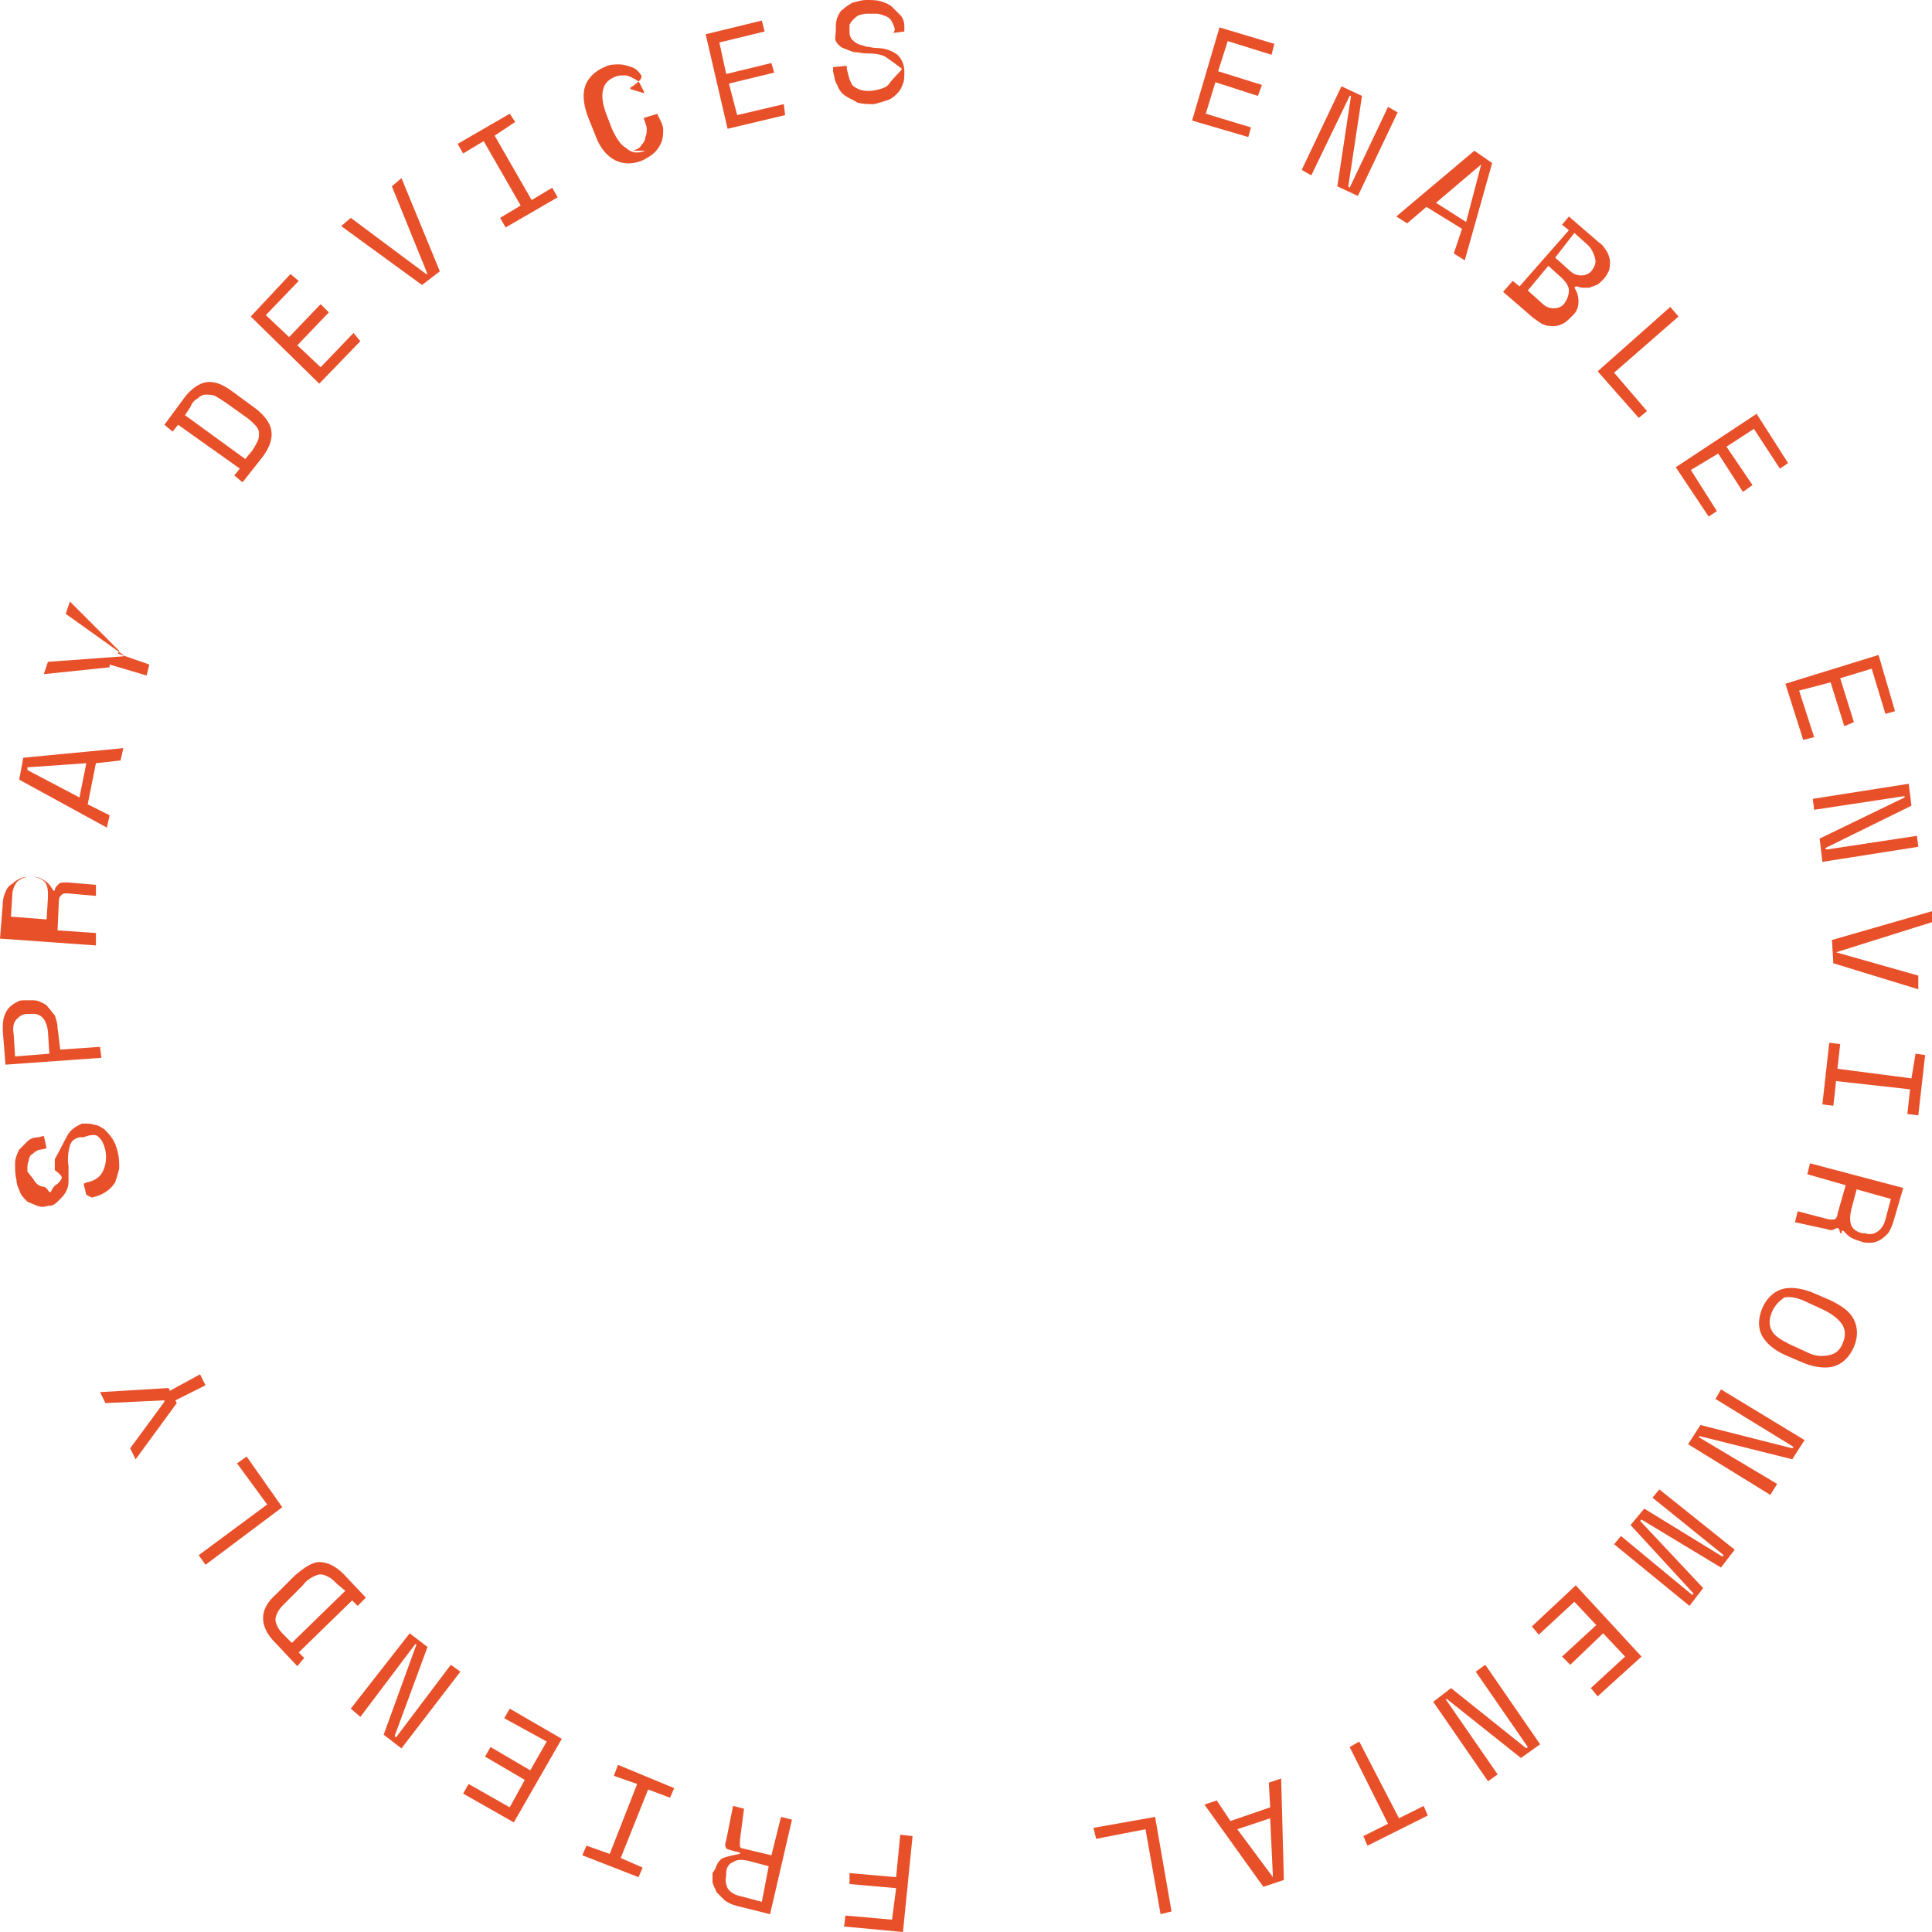 <?xml version="1.0" encoding="utf-8"?>
<!-- Generator: Adobe Illustrator 23.0.6, SVG Export Plug-In . SVG Version: 6.00 Build 0)  -->
<svg version="1.1" id="Laag_1" xmlns="http://www.w3.org/2000/svg" xmlns:xlink="http://www.w3.org/1999/xlink" x="0px" y="0px"
	 width="141px" height="141px" viewBox="0 0 141 141" style="enable-background:new 0 0 141 141;" xml:space="preserve">
<style type="text/css">
	.st0{clip-path:url(#SVGID_2_);}
	.st1{clip-path:url(#SVGID_4_);fill:#E8502A;}
	.st2{clip-path:url(#SVGID_6_);}
	.st3{clip-path:url(#SVGID_8_);fill:#E8502A;}
	.st4{clip-path:url(#SVGID_10_);}
	.st5{clip-path:url(#SVGID_12_);fill:#E8502A;}
	.st6{clip-path:url(#SVGID_14_);}
	.st7{clip-path:url(#SVGID_16_);fill:#E8502A;}
	.st8{clip-path:url(#SVGID_18_);}
	.st9{clip-path:url(#SVGID_20_);fill:#E8502A;}
	.st10{clip-path:url(#SVGID_22_);}
	.st11{clip-path:url(#SVGID_24_);fill:#E8502A;}
	.st12{clip-path:url(#SVGID_26_);}
	.st13{clip-path:url(#SVGID_28_);fill:#E8502A;}
	.st14{clip-path:url(#SVGID_30_);}
	.st15{clip-path:url(#SVGID_32_);fill:#E8502A;}
	.st16{clip-path:url(#SVGID_34_);}
	.st17{clip-path:url(#SVGID_36_);fill:#E8502A;}
	.st18{clip-path:url(#SVGID_38_);}
	.st19{clip-path:url(#SVGID_40_);fill:#E8502A;}
	.st20{clip-path:url(#SVGID_42_);}
	.st21{clip-path:url(#SVGID_44_);fill:#E8502A;}
	.st22{clip-path:url(#SVGID_46_);}
	.st23{clip-path:url(#SVGID_48_);fill:#E8502A;}
	.st24{clip-path:url(#SVGID_50_);}
	.st25{clip-path:url(#SVGID_52_);fill:#E8502A;}
	.st26{clip-path:url(#SVGID_54_);}
	.st27{clip-path:url(#SVGID_56_);fill:#E8502A;}
	.st28{clip-path:url(#SVGID_58_);}
	.st29{clip-path:url(#SVGID_60_);fill:#E8502A;}
	.st30{clip-path:url(#SVGID_62_);}
	.st31{clip-path:url(#SVGID_64_);fill:#E8502A;}
	.st32{clip-path:url(#SVGID_66_);}
	.st33{clip-path:url(#SVGID_68_);fill:#E8502A;}
	.st34{clip-path:url(#SVGID_70_);}
	.st35{clip-path:url(#SVGID_72_);fill:#E8502A;}
	.st36{clip-path:url(#SVGID_74_);}
	.st37{clip-path:url(#SVGID_76_);fill:#E8502A;}
	.st38{clip-path:url(#SVGID_78_);}
	.st39{clip-path:url(#SVGID_80_);fill:#E8502A;}
	.st40{clip-path:url(#SVGID_82_);}
	.st41{clip-path:url(#SVGID_84_);fill:#E8502A;}
	.st42{clip-path:url(#SVGID_86_);}
	.st43{clip-path:url(#SVGID_88_);fill:#E8502A;}
	.st44{clip-path:url(#SVGID_90_);}
	.st45{clip-path:url(#SVGID_92_);fill:#E8502A;}
	.st46{clip-path:url(#SVGID_94_);}
	.st47{clip-path:url(#SVGID_96_);fill:#E8502A;}
	.st48{clip-path:url(#SVGID_98_);}
	.st49{clip-path:url(#SVGID_100_);fill:#E8502A;}
	.st50{clip-path:url(#SVGID_102_);}
	.st51{clip-path:url(#SVGID_104_);fill:#E8502A;}
	.st52{clip-path:url(#SVGID_106_);}
	.st53{clip-path:url(#SVGID_108_);fill:#E8502A;}
	.st54{clip-path:url(#SVGID_110_);}
	.st55{clip-path:url(#SVGID_112_);fill:#E8502A;}
	.st56{clip-path:url(#SVGID_114_);}
	.st57{clip-path:url(#SVGID_116_);fill:#E8502A;}
	.st58{clip-path:url(#SVGID_118_);}
	.st59{clip-path:url(#SVGID_120_);enable-background:new    ;}
	.st60{clip-path:url(#SVGID_122_);}
	.st61{clip-path:url(#SVGID_124_);}
	.st62{clip-path:url(#SVGID_126_);fill:#E8502A;}
	.st63{clip-path:url(#SVGID_128_);}
	.st64{clip-path:url(#SVGID_130_);fill:#E8502A;}
	.st65{clip-path:url(#SVGID_132_);}
	.st66{clip-path:url(#SVGID_134_);fill:#E8502A;}
	.st67{clip-path:url(#SVGID_136_);}
	.st68{clip-path:url(#SVGID_138_);fill:#E8502A;}
	.st69{clip-path:url(#SVGID_140_);}
	.st70{clip-path:url(#SVGID_142_);fill:#E8502A;}
	.st71{clip-path:url(#SVGID_144_);}
	.st72{clip-path:url(#SVGID_146_);fill:#E8502A;}
	.st73{clip-path:url(#SVGID_148_);}
	.st74{clip-path:url(#SVGID_150_);fill:#E8502A;}
	.st75{clip-path:url(#SVGID_152_);}
	.st76{clip-path:url(#SVGID_154_);fill:#E8502A;}
	.st77{clip-path:url(#SVGID_156_);}
	.st78{clip-path:url(#SVGID_158_);fill:#E8502A;}
	.st79{clip-path:url(#SVGID_160_);}
	.st80{clip-path:url(#SVGID_162_);fill:#E8502A;}
</style>
<g>
	<g>
		<defs>
			<polygon id="SVGID_1_" points="89,2 93,3.2 92.8,4 89.6,3 88.9,5.2 92.1,6.2 91.8,7 88.7,6 88,8.3 91.3,9.3 91.1,10 87,8.8 			
				"/>
		</defs>
		<clipPath id="SVGID_2_">
			<use xlink:href="#SVGID_1_"  style="overflow:visible;"/>
		</clipPath>
		<g class="st0">
			<g>
				<defs>
					<rect id="SVGID_3_" x="-550" y="-1949" width="1440" height="5101"/>
				</defs>
				<clipPath id="SVGID_4_">
					<use xlink:href="#SVGID_3_"  style="overflow:visible;"/>
				</clipPath>
				<rect x="82" y="-3" class="st1" width="16" height="18"/>
			</g>
		</g>
	</g>
</g>
<g>
	<g>
		<defs>
			<polygon id="SVGID_5_" points="98.4,13.6 98.5,13.7 101.3,7.8 102,8.2 99.1,14.3 97.6,13.6 98.6,7 98.5,7 95.7,12.8 95,12.4 
				97.9,6.3 99.4,7 			"/>
		</defs>
		<clipPath id="SVGID_6_">
			<use xlink:href="#SVGID_5_"  style="overflow:visible;"/>
		</clipPath>
		<g class="st2">
			<g>
				<defs>
					<rect id="SVGID_7_" x="-550" y="-1949" width="1440" height="5101"/>
				</defs>
				<clipPath id="SVGID_8_">
					<use xlink:href="#SVGID_7_"  style="overflow:visible;"/>
				</clipPath>
				<rect x="90" y="1" class="st3" width="17" height="18"/>
			</g>
		</g>
	</g>
</g>
<g>
	<g>
		<defs>
			<path id="SVGID_9_" d="M106.7,16.7l-2.6-1.6l-1.4,1.2l-0.8-0.5l5.7-4.8l1.3,0.9l-2,7.1l-0.8-0.5L106.7,16.7z M108.1,12l-3.3,2.8
				l2.2,1.4L108.1,12L108.1,12z"/>
		</defs>
		<clipPath id="SVGID_10_">
			<use xlink:href="#SVGID_9_"  style="overflow:visible;"/>
		</clipPath>
		<g class="st4">
			<g>
				<defs>
					<rect id="SVGID_11_" x="-550" y="-1949" width="1440" height="5101"/>
				</defs>
				<clipPath id="SVGID_12_">
					<use xlink:href="#SVGID_11_"  style="overflow:visible;"/>
				</clipPath>
				<rect x="97" y="6" class="st5" width="17" height="18"/>
			</g>
		</g>
	</g>
</g>
<g>
	<g>
		<defs>
			<path id="SVGID_13_" d="M110.4,20.5l0.5,0.4l3.6-4.1l-0.5-0.4l0.5-0.6l2.2,1.9c0.3,0.2,0.4,0.4,0.6,0.7c0.1,0.2,0.2,0.5,0.2,0.7
				s0,0.5-0.1,0.7s-0.2,0.4-0.4,0.6l-0.1,0.1c-0.1,0.1-0.3,0.3-0.4,0.3c-0.2,0.1-0.3,0.1-0.5,0.2c-0.2,0-0.3,0-0.5,0
				s-0.3-0.1-0.5-0.1l-0.1,0.1c0.2,0.3,0.3,0.6,0.3,1s-0.1,0.7-0.4,1l-0.1,0.1c-0.2,0.2-0.4,0.4-0.6,0.5s-0.4,0.2-0.7,0.2
				c-0.2,0-0.5,0-0.7-0.1c-0.3-0.1-0.5-0.3-0.8-0.5l-2.2-1.9L110.4,20.5z M111.5,21.2l1,0.9c0.3,0.3,0.6,0.4,0.9,0.4
				s0.6-0.1,0.8-0.4l0,0c0.2-0.3,0.3-0.6,0.3-0.9s-0.2-0.6-0.5-0.9l-1-0.9L111.5,21.2z M113.5,18.8l1,0.9c0.3,0.3,0.6,0.4,0.9,0.4
				s0.6-0.1,0.8-0.4l0,0c0.2-0.3,0.3-0.5,0.2-0.9c-0.1-0.3-0.2-0.6-0.5-0.9l-1-0.9L113.5,18.8z"/>
		</defs>
		<clipPath id="SVGID_14_">
			<use xlink:href="#SVGID_13_"  style="overflow:visible;"/>
		</clipPath>
		<g class="st6">
			<g>
				<defs>
					<rect id="SVGID_15_" x="-550" y="-1949" width="1440" height="5101"/>
				</defs>
				<clipPath id="SVGID_16_">
					<use xlink:href="#SVGID_15_"  style="overflow:visible;"/>
				</clipPath>
				<rect x="105" y="10" class="st7" width="18" height="18"/>
			</g>
		</g>
	</g>
</g>
<g>
	<g>
		<defs>
			<polygon id="SVGID_17_" points="121.9,22.4 122.5,23.1 117.8,27.2 120.2,30 119.6,30.5 116.6,27.1 			"/>
		</defs>
		<clipPath id="SVGID_18_">
			<use xlink:href="#SVGID_17_"  style="overflow:visible;"/>
		</clipPath>
		<g class="st8">
			<g>
				<defs>
					<rect id="SVGID_19_" x="-550" y="-1949" width="1440" height="5101"/>
				</defs>
				<clipPath id="SVGID_20_">
					<use xlink:href="#SVGID_19_"  style="overflow:visible;"/>
				</clipPath>
				<rect x="112" y="17" class="st9" width="16" height="18"/>
			</g>
		</g>
	</g>
</g>
<g>
	<g>
		<defs>
			<polygon id="SVGID_21_" points="128.2,30.2 130.5,33.8 129.9,34.2 128,31.3 126,32.6 127.9,35.4 127.2,35.9 125.4,33.1 
				123.4,34.3 125.3,37.3 124.7,37.7 122.3,34.1 			"/>
		</defs>
		<clipPath id="SVGID_22_">
			<use xlink:href="#SVGID_21_"  style="overflow:visible;"/>
		</clipPath>
		<g class="st10">
			<g>
				<defs>
					<rect id="SVGID_23_" x="-550" y="-1949" width="1440" height="5101"/>
				</defs>
				<clipPath id="SVGID_24_">
					<use xlink:href="#SVGID_23_"  style="overflow:visible;"/>
				</clipPath>
				<rect x="117" y="25" class="st11" width="18" height="18"/>
			</g>
		</g>
	</g>
</g>
<g>
	<g>
		<defs>
			<polygon id="SVGID_25_" points="137.1,47.8 138.3,51.9 137.6,52.1 136.6,48.8 134.3,49.5 135.3,52.7 134.6,53 133.6,49.8 
				131.3,50.4 132.4,53.8 131.6,54 130.3,49.9 			"/>
		</defs>
		<clipPath id="SVGID_26_">
			<use xlink:href="#SVGID_25_"  style="overflow:visible;"/>
		</clipPath>
		<g class="st12">
			<g>
				<defs>
					<rect id="SVGID_27_" x="-550" y="-1949" width="1440" height="5101"/>
				</defs>
				<clipPath id="SVGID_28_">
					<use xlink:href="#SVGID_27_"  style="overflow:visible;"/>
				</clipPath>
				<rect x="125" y="43" class="st13" width="18" height="16"/>
			</g>
		</g>
	</g>
</g>
<g>
	<g>
		<defs>
			<polygon id="SVGID_29_" points="133.2,61.9 133.3,62 139.9,61 140,61.8 133,62.9 132.8,61.2 139,58.2 139,58.1 132.4,59.1 
				132.3,58.3 139.3,57.2 139.5,58.8 			"/>
		</defs>
		<clipPath id="SVGID_30_">
			<use xlink:href="#SVGID_29_"  style="overflow:visible;"/>
		</clipPath>
		<g class="st14">
			<g>
				<defs>
					<rect id="SVGID_31_" x="-550" y="-1949" width="1440" height="5101"/>
				</defs>
				<clipPath id="SVGID_32_">
					<use xlink:href="#SVGID_31_"  style="overflow:visible;"/>
				</clipPath>
				<rect x="127" y="52" class="st15" width="18" height="16"/>
			</g>
		</g>
	</g>
</g>
<g>
	<g>
		<defs>
			<polygon id="SVGID_33_" points="141,66.5 141,67.3 134,69.5 134,69.5 140,71.2 140,72.2 133.8,70.3 133.7,68.6 			"/>
		</defs>
		<clipPath id="SVGID_34_">
			<use xlink:href="#SVGID_33_"  style="overflow:visible;"/>
		</clipPath>
		<g class="st16">
			<g>
				<defs>
					<rect id="SVGID_35_" x="-550" y="-1949" width="1440" height="5101"/>
				</defs>
				<clipPath id="SVGID_36_">
					<use xlink:href="#SVGID_35_"  style="overflow:visible;"/>
				</clipPath>
				<rect x="129" y="61" class="st17" width="17" height="16"/>
			</g>
		</g>
	</g>
</g>
<g>
	<g>
		<defs>
			<polygon id="SVGID_37_" points="140.5,77 140,81.4 139.2,81.3 139.4,79.5 134,78.9 133.8,80.7 133,80.6 133.5,76.1 134.3,76.2 
				134.1,78 139.5,78.7 139.8,76.9 			"/>
		</defs>
		<clipPath id="SVGID_38_">
			<use xlink:href="#SVGID_37_"  style="overflow:visible;"/>
		</clipPath>
		<g class="st18">
			<g>
				<defs>
					<rect id="SVGID_39_" x="-550" y="-1949" width="1440" height="5101"/>
				</defs>
				<clipPath id="SVGID_40_">
					<use xlink:href="#SVGID_39_"  style="overflow:visible;"/>
				</clipPath>
				<rect x="128" y="71" class="st19" width="18" height="15"/>
			</g>
		</g>
	</g>
</g>
<g>
	<g>
		<defs>
			<path id="SVGID_41_" d="M131,89.2l0.2-0.8l2.3,0.6c0.2,0,0.3,0,0.4,0c0.1-0.1,0.2-0.2,0.2-0.4l0.6-2.1l-2.8-0.8l0.2-0.8l6.8,1.8
				l-0.7,2.4c-0.1,0.3-0.2,0.6-0.4,0.9c-0.2,0.2-0.4,0.4-0.6,0.5c-0.2,0.1-0.4,0.2-0.7,0.2c-0.2,0-0.5,0-0.7-0.1l-0.3-0.1
				c-0.3-0.1-0.5-0.2-0.7-0.4c-0.2-0.2-0.4-0.5-0.4-0.1h-0.1c-0.1-0.5-0.2-0.4-0.4-0.3s-0.3,0.1-0.6,0L131,89.2z M135.5,86.8
				l-0.4,1.5c-0.1,0.5-0.1,0.8,0,1.1c0.1,0.3,0.4,0.5,0.8,0.6h0.2c0.3,0.1,0.6,0.1,0.9-0.1c0.3-0.2,0.5-0.5,0.6-0.9l0.4-1.5
				L135.5,86.8z"/>
		</defs>
		<clipPath id="SVGID_42_">
			<use xlink:href="#SVGID_41_"  style="overflow:visible;"/>
		</clipPath>
		<g class="st20">
			<g>
				<defs>
					<rect id="SVGID_43_" x="-550" y="-1949" width="1440" height="5101"/>
				</defs>
				<clipPath id="SVGID_44_">
					<use xlink:href="#SVGID_43_"  style="overflow:visible;"/>
				</clipPath>
				<rect x="126" y="80" class="st21" width="18" height="16"/>
			</g>
		</g>
	</g>
</g>
<g>
	<g>
		<defs>
			<path id="SVGID_45_" d="M133.6,94.9c0.8,0.4,1.4,0.8,1.7,1.4s0.3,1.3,0,2s-0.8,1.2-1.4,1.4c-0.6,0.2-1.4,0.1-2.2-0.2l-1.4-0.6
				c-0.9-0.4-1.4-0.9-1.7-1.4c-0.3-0.6-0.3-1.2,0-2c0.3-0.7,0.8-1.2,1.4-1.4c0.6-0.2,1.4-0.1,2.2,0.2L133.6,94.9z M129.3,95.8
				c-0.2,0.5-0.2,0.9,0,1.3s0.7,0.7,1.3,1l1.3,0.6c0.6,0.3,1.1,0.3,1.6,0.2c0.5-0.1,0.8-0.4,1-0.9s0.2-1-0.1-1.4s-0.7-0.7-1.3-1
				l-1.3-0.6c-0.6-0.3-1.2-0.4-1.6-0.3C129.8,95,129.5,95.3,129.3,95.8z"/>
		</defs>
		<clipPath id="SVGID_46_">
			<use xlink:href="#SVGID_45_"  style="overflow:visible;"/>
		</clipPath>
		<g class="st22">
			<g>
				<defs>
					<rect id="SVGID_47_" x="-550" y="-1949" width="1440" height="5101"/>
				</defs>
				<clipPath id="SVGID_48_">
					<use xlink:href="#SVGID_47_"  style="overflow:visible;"/>
				</clipPath>
				<rect x="123" y="89" class="st23" width="17" height="16"/>
			</g>
		</g>
	</g>
</g>
<g>
	<g>
		<defs>
			<polygon id="SVGID_49_" points="124,104.8 124,104.9 129.7,108.3 129.2,109.1 123.2,105.4 124.1,104 130.8,105.7 130.9,105.6 
				125.2,102.1 125.6,101.4 131.7,105.1 130.8,106.5 			"/>
		</defs>
		<clipPath id="SVGID_50_">
			<use xlink:href="#SVGID_49_"  style="overflow:visible;"/>
		</clipPath>
		<g class="st24">
			<g>
				<defs>
					<rect id="SVGID_51_" x="-550" y="-1949" width="1440" height="5101"/>
				</defs>
				<clipPath id="SVGID_52_">
					<use xlink:href="#SVGID_51_"  style="overflow:visible;"/>
				</clipPath>
				<rect x="119" y="96" class="st25" width="18" height="18"/>
			</g>
		</g>
	</g>
</g>
<g>
	<g>
		<defs>
			<polygon id="SVGID_53_" points="126.6,113.1 125.6,114.4 119.8,110.9 119.7,111 124.3,115.9 123.3,117.2 117.8,112.7 
				118.3,112.1 123.5,116.4 123.6,116.3 119,111.3 120,110.1 125.7,113.6 125.8,113.5 120.6,109.3 121.1,108.7 			"/>
		</defs>
		<clipPath id="SVGID_54_">
			<use xlink:href="#SVGID_53_"  style="overflow:visible;"/>
		</clipPath>
		<g class="st26">
			<g>
				<defs>
					<rect id="SVGID_55_" x="-550" y="-1949" width="1440" height="5101"/>
				</defs>
				<clipPath id="SVGID_56_">
					<use xlink:href="#SVGID_55_"  style="overflow:visible;"/>
				</clipPath>
				<rect x="113" y="103" class="st27" width="19" height="19"/>
			</g>
		</g>
	</g>
</g>
<g>
	<g>
		<defs>
			<polygon id="SVGID_57_" points="119.8,120.9 116.6,123.8 116.1,123.2 118.6,120.9 117,119.2 114.6,121.5 114,120.9 116.5,118.6 
				114.9,116.9 112.3,119.3 111.8,118.7 115,115.7 			"/>
		</defs>
		<clipPath id="SVGID_58_">
			<use xlink:href="#SVGID_57_"  style="overflow:visible;"/>
		</clipPath>
		<g class="st28">
			<g>
				<defs>
					<rect id="SVGID_59_" x="-550" y="-1949" width="1440" height="5101"/>
				</defs>
				<clipPath id="SVGID_60_">
					<use xlink:href="#SVGID_59_"  style="overflow:visible;"/>
				</clipPath>
				<rect x="107" y="111" class="st29" width="18" height="18"/>
			</g>
		</g>
	</g>
</g>
<g>
	<g>
		<defs>
			<polygon id="SVGID_61_" points="105.6,124 105.5,124 109.3,129.5 108.6,130 104.6,124.2 105.9,123.2 111.4,127.6 111.5,127.5 
				107.7,122 108.4,121.5 112.4,127.3 111,128.3 			"/>
		</defs>
		<clipPath id="SVGID_62_">
			<use xlink:href="#SVGID_61_"  style="overflow:visible;"/>
		</clipPath>
		<g class="st30">
			<g>
				<defs>
					<rect id="SVGID_63_" x="-550" y="-1949" width="1440" height="5101"/>
				</defs>
				<clipPath id="SVGID_64_">
					<use xlink:href="#SVGID_63_"  style="overflow:visible;"/>
				</clipPath>
				<rect x="100" y="116" class="st31" width="18" height="19"/>
			</g>
		</g>
	</g>
</g>
<g>
	<g>
		<defs>
			<polygon id="SVGID_65_" points="104.2,132.5 99.8,134.7 99.5,134 101.3,133.1 98.5,127.5 99.2,127.1 102.1,132.7 103.9,131.8 			
				"/>
		</defs>
		<clipPath id="SVGID_66_">
			<use xlink:href="#SVGID_65_"  style="overflow:visible;"/>
		</clipPath>
		<g class="st32">
			<g>
				<defs>
					<rect id="SVGID_67_" x="-550" y="-1949" width="1440" height="5101"/>
				</defs>
				<clipPath id="SVGID_68_">
					<use xlink:href="#SVGID_67_"  style="overflow:visible;"/>
				</clipPath>
				<rect x="93" y="122" class="st33" width="16" height="18"/>
			</g>
		</g>
	</g>
</g>
<g>
	<g>
		<defs>
			<path id="SVGID_69_" d="M89.8,132.9l2.9-1l-0.1-1.8l0.9-0.3l0.2,7.4l-1.5,0.5l-4.3-6l0.9-0.3L89.8,132.9z M92.9,137l-0.2-4.3
				l-2.4,0.8L92.9,137L92.9,137z"/>
		</defs>
		<clipPath id="SVGID_70_">
			<use xlink:href="#SVGID_69_"  style="overflow:visible;"/>
		</clipPath>
		<g class="st34">
			<g>
				<defs>
					<rect id="SVGID_71_" x="-550" y="-1949" width="1440" height="5101"/>
				</defs>
				<clipPath id="SVGID_72_">
					<use xlink:href="#SVGID_71_"  style="overflow:visible;"/>
				</clipPath>
				<rect x="83" y="125" class="st35" width="16" height="18"/>
			</g>
		</g>
	</g>
</g>
<g>
	<g>
		<defs>
			<polygon id="SVGID_73_" points="85.5,139.5 84.7,139.7 83.6,133.5 80,134.2 79.8,133.4 84.3,132.6 			"/>
		</defs>
		<clipPath id="SVGID_74_">
			<use xlink:href="#SVGID_73_"  style="overflow:visible;"/>
		</clipPath>
		<g class="st36">
			<g>
				<defs>
					<rect id="SVGID_75_" x="-550" y="-1949" width="1440" height="5101"/>
				</defs>
				<clipPath id="SVGID_76_">
					<use xlink:href="#SVGID_75_"  style="overflow:visible;"/>
				</clipPath>
				<rect x="75" y="128" class="st37" width="16" height="17"/>
			</g>
		</g>
	</g>
</g>
<g>
	<g>
		<defs>
			<polygon id="SVGID_77_" points="65.9,141 61.6,140.6 61.7,139.8 65.1,140.1 65.4,137.8 62,137.5 62,136.7 65.4,137 65.7,133.9 
				66.6,134 			"/>
		</defs>
		<clipPath id="SVGID_78_">
			<use xlink:href="#SVGID_77_"  style="overflow:visible;"/>
		</clipPath>
		<g class="st38">
			<g>
				<defs>
					<rect id="SVGID_79_" x="-550" y="-1949" width="1440" height="5101"/>
				</defs>
				<clipPath id="SVGID_80_">
					<use xlink:href="#SVGID_79_"  style="overflow:visible;"/>
				</clipPath>
				<rect x="57" y="129" class="st39" width="15" height="17"/>
			</g>
		</g>
	</g>
</g>
<g>
	<g>
		<defs>
			<path id="SVGID_81_" d="M53.5,131.8l0.8,0.2l-0.3,2.3v0.4c0,0,0,0.2,0.2,0.2l2.1,0.5l0.7-2.8l0.8,0.2l-1.6,6.9l-2.4-0.6
				c-0.4-0.1-0.6-0.2-0.9-0.4c-0.2-0.2-0.4-0.4-0.6-0.6c-0.1-0.2-0.3-0.7-0.3-0.7v-0.7l0.2-0.3c0.1-0.3,0.2-0.5,0.4-0.7
				s1.4-0.4,1.4-0.4v-0.1c0,0-0.9-0.2-1-0.3c-0.1-0.2-0.1-0.3,0-0.6L53.5,131.8z M56.1,136.2l-1.5-0.4c-0.5-0.1-0.8-0.1-1.1,0.1
				c-0.3,0.1-0.5,0.4-0.5,0.8v0.2c-0.1,0.3,0,0.7,0.1,0.9c0.2,0.3,0.5,0.5,1,0.6l1.5,0.4L56.1,136.2z"/>
		</defs>
		<clipPath id="SVGID_82_">
			<use xlink:href="#SVGID_81_"  style="overflow:visible;"/>
		</clipPath>
		<g class="st40">
			<g>
				<defs>
					<rect id="SVGID_83_" x="-550" y="-1949" width="1440" height="5101"/>
				</defs>
				<clipPath id="SVGID_84_">
					<use xlink:href="#SVGID_83_"  style="overflow:visible;"/>
				</clipPath>
				<rect x="47" y="127" class="st41" width="16" height="18"/>
			</g>
		</g>
	</g>
</g>
<g>
	<g>
		<defs>
			<polygon id="SVGID_85_" points="46.6,137 42.5,135.4 42.8,134.7 44.5,135.3 46.5,130.2 44.8,129.6 45.1,128.8 49.2,130.5 
				48.9,131.2 47.3,130.6 45.3,135.6 46.9,136.3 			"/>
		</defs>
		<clipPath id="SVGID_86_">
			<use xlink:href="#SVGID_85_"  style="overflow:visible;"/>
		</clipPath>
		<g class="st42">
			<g>
				<defs>
					<rect id="SVGID_87_" x="-550" y="-1949" width="1440" height="5101"/>
				</defs>
				<clipPath id="SVGID_88_">
					<use xlink:href="#SVGID_87_"  style="overflow:visible;"/>
				</clipPath>
				<rect x="37" y="124" class="st43" width="17" height="18"/>
			</g>
		</g>
	</g>
</g>
<g>
	<g>
		<defs>
			<polygon id="SVGID_89_" points="37.5,133 33.8,130.9 34.2,130.2 37.2,131.9 38.3,129.9 35.4,128.2 35.8,127.5 38.7,129.2 
				39.9,127.1 36.8,125.4 37.2,124.7 41,126.9 			"/>
		</defs>
		<clipPath id="SVGID_90_">
			<use xlink:href="#SVGID_89_"  style="overflow:visible;"/>
		</clipPath>
		<g class="st44">
			<g>
				<defs>
					<rect id="SVGID_91_" x="-550" y="-1949" width="1440" height="5101"/>
				</defs>
				<clipPath id="SVGID_92_">
					<use xlink:href="#SVGID_91_"  style="overflow:visible;"/>
				</clipPath>
				<rect x="29" y="120" class="st45" width="17" height="18"/>
			</g>
		</g>
	</g>
</g>
<g>
	<g>
		<defs>
			<polygon id="SVGID_93_" points="30.4,120 30.3,120 26.3,125.3 25.6,124.7 29.9,119.2 31.2,120.2 28.8,126.7 28.9,126.8 
				32.9,121.5 33.6,122 29.3,127.6 28,126.6 			"/>
		</defs>
		<clipPath id="SVGID_94_">
			<use xlink:href="#SVGID_93_"  style="overflow:visible;"/>
		</clipPath>
		<g class="st46">
			<g>
				<defs>
					<rect id="SVGID_95_" x="-550" y="-1949" width="1440" height="5101"/>
				</defs>
				<clipPath id="SVGID_96_">
					<use xlink:href="#SVGID_95_"  style="overflow:visible;"/>
				</clipPath>
				<rect x="21" y="114" class="st47" width="18" height="19"/>
			</g>
		</g>
	</g>
</g>
<g>
	<g>
		<defs>
			<path id="SVGID_97_" d="M21.7,121.6l-1.6-1.7c-0.6-0.6-0.9-1.2-0.9-1.8c0-0.6,0.3-1.2,1-1.8l1.3-1.3c0.7-0.6,1.3-1,1.8-1
				c0.6,0,1.2,0.3,1.8,0.9l1.6,1.7l-0.6,0.6l-0.4-0.4l-3.9,3.8l0.4,0.4L21.7,121.6z M24.6,115.6c-0.2-0.2-0.4-0.4-0.6-0.5
				s-0.4-0.2-0.6-0.2s-0.4,0.1-0.6,0.2s-0.5,0.3-0.7,0.6l-1.2,1.2c-0.3,0.3-0.5,0.5-0.6,0.7s-0.2,0.4-0.2,0.6s0.1,0.4,0.2,0.6
				s0.3,0.4,0.5,0.6l0.5,0.5l3.9-3.8L24.6,115.6z"/>
		</defs>
		<clipPath id="SVGID_98_">
			<use xlink:href="#SVGID_97_"  style="overflow:visible;"/>
		</clipPath>
		<g class="st48">
			<g>
				<defs>
					<rect id="SVGID_99_" x="-550" y="-1949" width="1440" height="5101"/>
				</defs>
				<clipPath id="SVGID_100_">
					<use xlink:href="#SVGID_99_"  style="overflow:visible;"/>
				</clipPath>
				<rect x="14" y="109" class="st49" width="18" height="18"/>
			</g>
		</g>
	</g>
</g>
<g>
	<g>
		<defs>
			<polygon id="SVGID_101_" points="15,114.2 14.5,113.5 19.5,109.8 17.3,106.8 18,106.3 20.6,110 			"/>
		</defs>
		<clipPath id="SVGID_102_">
			<use xlink:href="#SVGID_101_"  style="overflow:visible;"/>
		</clipPath>
		<g class="st50">
			<g>
				<defs>
					<rect id="SVGID_103_" x="-550" y="-1949" width="1440" height="5101"/>
				</defs>
				<clipPath id="SVGID_104_">
					<use xlink:href="#SVGID_103_"  style="overflow:visible;"/>
				</clipPath>
				<rect x="10" y="101" class="st51" width="16" height="18"/>
			</g>
		</g>
	</g>
</g>
<g>
	<g>
		<defs>
			<polygon id="SVGID_105_" points="12.8,102.2 12.9,102.4 9.9,106.5 9.5,105.7 12,102.3 12,102.2 7.7,102.4 7.3,101.6 12.3,101.3 
				12.4,101.5 14.6,100.3 15,101.1 			"/>
		</defs>
		<clipPath id="SVGID_106_">
			<use xlink:href="#SVGID_105_"  style="overflow:visible;"/>
		</clipPath>
		<g class="st52">
			<g>
				<defs>
					<rect id="SVGID_107_" x="-550" y="-1949" width="1440" height="5101"/>
				</defs>
				<clipPath id="SVGID_108_">
					<use xlink:href="#SVGID_107_"  style="overflow:visible;"/>
				</clipPath>
				<rect x="2" y="95" class="st53" width="18" height="16"/>
			</g>
		</g>
	</g>
</g>
<g>
	<g>
		<defs>
			<path id="SVGID_109_" d="M3,83.9c-0.2,0-0.4,0.1-0.6,0.3c-0.2,0.1-0.3,0.3-0.3,0.5C2,84.9,2,85.1,2,85.3c0,0.2,0,0.2,0,0.2
				s0.3,0.4,0.4,0.5c0.1,0.2,0.2,0.3,0.3,0.4s0.3,0.2,0.4,0.2c0.2,0,0.3,0.1,0.5,0.4h0.1c0.2-0.4,0.3-0.5,0.5-0.6
				c0.1-0.1,0.2-0.2,0.3-0.4C4.6,85.8,4,85.4,4,85.4v-0.8c0,0,0.7-1.3,0.9-1.7C5.1,82.5,5.5,82.2,6,82h0.1c0.3,0,0.6,0,0.8,0.1
				c0.3,0,0.5,0.2,0.7,0.3c0.2,0.2,0.4,0.4,0.6,0.7c0.2,0.3,0.3,0.6,0.4,1c0.1,0.4,0.1,0.8,0.1,1.2c-0.1,0.4-0.2,0.7-0.3,1
				C8.2,86.6,8,86.8,7.7,87c-0.3,0.2-0.6,0.3-1,0.4l-0.4-0.2l-0.2-0.8l0.2-0.1c0.6-0.1,1-0.4,1.2-0.8s0.3-0.9,0.2-1.5
				c-0.1-0.5-0.3-0.9-0.6-1.1c-0.3-0.2-1,0.1-1,0.1H5.8c-0.4,0.1-0.6,0.3-0.7,0.6C5,84,4.9,84.5,5,85.1c0,0.4,0,0.7,0,1.1
				S4.9,86.8,4.8,87c-0.1,0.2-0.3,0.4-0.5,0.6S3.9,88,3.6,88H3.5c-0.3,0.1-0.5,0.1-0.8,0c-0.2-0.1-0.5-0.2-0.7-0.3
				c-0.2-0.2-0.4-0.4-0.5-0.6c-0.1-0.3-0.3-0.6-0.3-1c-0.1-0.4-0.1-0.7-0.1-1.2c0-0.3,0.1-0.6,0.3-1c0.2-0.2,0.4-0.4,0.6-0.6
				C2.2,83.1,2.5,83,2.8,83l0.4-0.1l0.2,0.9L3,83.9z"/>
		</defs>
		<clipPath id="SVGID_110_">
			<use xlink:href="#SVGID_109_"  style="overflow:visible;"/>
		</clipPath>
		<g class="st54">
			<g>
				<defs>
					<rect id="SVGID_111_" x="-550" y="-1949" width="1440" height="5101"/>
				</defs>
				<clipPath id="SVGID_112_">
					<use xlink:href="#SVGID_111_"  style="overflow:visible;"/>
				</clipPath>
				<rect x="-3" y="77" class="st55" width="17" height="16"/>
			</g>
		</g>
	</g>
</g>
<g>
	<g>
		<defs>
			<path id="SVGID_113_" d="M4.4,76.6l2.9-0.2l0.1,0.8l-7,0.5l-0.2-2.5c0-0.4,0-0.7,0.1-1s0.2-0.5,0.4-0.7s0.4-0.3,0.6-0.4
				C1.4,73,1.7,73,1.9,73h0.3c0.3,0,0.5,0,0.7,0.1s0.5,0.2,0.6,0.4c0.2,0.2,0.3,0.4,0.5,0.6c0.1,0.3,0.2,0.6,0.2,0.9L4.4,76.6z
				 M3.6,76.9l-0.1-1.6C3.4,74.4,3,73.9,2.2,74H2c-0.4,0-0.6,0.2-0.8,0.4C1,74.6,0.9,75,1,75.5l0.1,1.6L3.6,76.9z"/>
		</defs>
		<clipPath id="SVGID_114_">
			<use xlink:href="#SVGID_113_"  style="overflow:visible;"/>
		</clipPath>
		<g class="st56">
			<g>
				<defs>
					<rect id="SVGID_115_" x="-550" y="-1949" width="1440" height="5101"/>
				</defs>
				<clipPath id="SVGID_116_">
					<use xlink:href="#SVGID_115_"  style="overflow:visible;"/>
				</clipPath>
				<rect x="-5" y="68" class="st57" width="17" height="15"/>
			</g>
		</g>
	</g>
</g>
<g>
	<g>
		<defs>
			<rect id="SVGID_117_" y="64" width="7" height="5"/>
		</defs>
		<clipPath id="SVGID_118_">
			<use xlink:href="#SVGID_117_"  style="overflow:visible;"/>
		</clipPath>
		<g class="st58">
			<g>
				<defs>
					<rect id="SVGID_119_" x="-550" y="-1949" width="1440" height="5101"/>
				</defs>
				<clipPath id="SVGID_120_">
					<use xlink:href="#SVGID_119_"  style="overflow:visible;"/>
				</clipPath>
				<g class="st59">
					<g>
						<g>
							<defs>
								<rect id="SVGID_121_" x="-1" y="63" width="9" height="6"/>
							</defs>
							<clipPath id="SVGID_122_">
								<use xlink:href="#SVGID_121_"  style="overflow:visible;"/>
							</clipPath>
							<g class="st60">
								<g>
									<defs>
										<path id="SVGID_123_" d="M7.3,64.6l-0.1,0.8l-2.3-0.2c-0.2,0-0.3,0-0.4,0.1s-0.2,0.2-0.2,0.4l-0.1,2.2l2.9,0.2L7,69
											l-7-0.5L0.2,66c0-0.4,0.1-0.7,0.2-0.9c0.1-0.3,0.3-0.5,0.5-0.6c0.2-0.2,0.4-0.3,0.6-0.4C1.7,64,2,64,2.2,64h0.3
											c0.3,0,0.5,0.1,0.8,0.3c0.3,0.2,0.4,0.4,0.6,0.7H4c0-0.2,0.1-0.3,0.3-0.5c0.1-0.1,0.3-0.1,0.6-0.1L7.3,64.6z M3.4,67.1
											l0.1-1.6c0-0.5,0-0.8-0.2-1.1C3.1,64.2,2.8,64,2.4,64H2.2c-0.4,0-0.6,0.1-0.9,0.3c-0.2,0.2-0.4,0.6-0.4,1l-0.1,1.6
											L3.4,67.1z"/>
									</defs>
									<clipPath id="SVGID_124_">
										<use xlink:href="#SVGID_123_"  style="overflow:visible;"/>
									</clipPath>
									<g class="st61">
										<g>
											<defs>
												<rect id="SVGID_125_" y="63" width="8" height="6"/>
											</defs>
											<clipPath id="SVGID_126_">
												<use xlink:href="#SVGID_125_"  style="overflow:visible;"/>
											</clipPath>
											<rect x="-5" y="59" class="st62" width="17" height="15"/>
										</g>
									</g>
								</g>
							</g>
						</g>
					</g>
				</g>
			</g>
		</g>
	</g>
</g>
<g>
	<g>
		<defs>
			<path id="SVGID_127_" d="M7,55.7l-0.6,3L8,59.5l-0.2,0.9l-6.4-3.5l0.3-1.6L9,54.6l-0.2,0.9L7,55.7z M2,56.2l3.8,2l0.5-2.5L2,56
				L2,56.2z"/>
		</defs>
		<clipPath id="SVGID_128_">
			<use xlink:href="#SVGID_127_"  style="overflow:visible;"/>
		</clipPath>
		<g class="st63">
			<g>
				<defs>
					<rect id="SVGID_129_" x="-550" y="-1949" width="1440" height="5101"/>
				</defs>
				<clipPath id="SVGID_130_">
					<use xlink:href="#SVGID_129_"  style="overflow:visible;"/>
				</clipPath>
				<rect x="-4" y="49" class="st64" width="18" height="16"/>
			</g>
		</g>
	</g>
</g>
<g>
	<g>
		<defs>
			<polygon id="SVGID_131_" points="8,48.5 8,48.7 3.2,49.2 3.5,48.3 9,47.9 9,47.8 4.8,44.8 5.1,43.9 8.7,47.5 8.6,47.7 10.9,48.5 
				10.7,49.3 			"/>
		</defs>
		<clipPath id="SVGID_132_">
			<use xlink:href="#SVGID_131_"  style="overflow:visible;"/>
		</clipPath>
		<g class="st65">
			<g>
				<defs>
					<rect id="SVGID_133_" x="-550" y="-1949" width="1440" height="5101"/>
				</defs>
				<clipPath id="SVGID_134_">
					<use xlink:href="#SVGID_133_"  style="overflow:visible;"/>
				</clipPath>
				<rect x="-2" y="39" class="st66" width="18" height="15"/>
			</g>
		</g>
	</g>
</g>
<g>
	<g>
		<defs>
			<path id="SVGID_135_" d="M12,31l1.4-1.9c0.5-0.7,1.1-1.1,1.6-1.2c0.6-0.1,1.2,0.1,2,0.7l1.5,1.1c0.7,0.5,1.2,1.1,1.3,1.7
				c0.1,0.6-0.1,1.2-0.6,1.9l-1.5,1.9l-0.6-0.5l0.4-0.5L13,31l-0.4,0.5L12,31z M18.4,32.9c0.2-0.3,0.3-0.5,0.4-0.7s0.1-0.4,0.1-0.6
				s-0.1-0.4-0.3-0.6c-0.2-0.2-0.4-0.4-0.7-0.6l-1.4-1c-0.3-0.2-0.6-0.4-0.8-0.5s-0.5-0.1-0.7-0.1s-0.4,0.1-0.6,0.3
				c-0.2,0.1-0.4,0.3-0.5,0.6l-0.4,0.6l4.4,3.2L18.4,32.9z"/>
		</defs>
		<clipPath id="SVGID_136_">
			<use xlink:href="#SVGID_135_"  style="overflow:visible;"/>
		</clipPath>
		<g class="st67">
			<g>
				<defs>
					<rect id="SVGID_137_" x="-550" y="-1949" width="1440" height="5101"/>
				</defs>
				<clipPath id="SVGID_138_">
					<use xlink:href="#SVGID_137_"  style="overflow:visible;"/>
				</clipPath>
				<rect x="7" y="23" class="st68" width="18" height="17"/>
			</g>
		</g>
	</g>
</g>
<g>
	<g>
		<defs>
			<polygon id="SVGID_139_" points="18.3,23.1 21.2,20 21.8,20.5 19.4,23 21.1,24.6 23.4,22.2 24,22.8 21.7,25.2 23.4,26.8 
				25.8,24.3 26.3,24.9 23.3,28 			"/>
		</defs>
		<clipPath id="SVGID_140_">
			<use xlink:href="#SVGID_139_"  style="overflow:visible;"/>
		</clipPath>
		<g class="st69">
			<g>
				<defs>
					<rect id="SVGID_141_" x="-550" y="-1949" width="1440" height="5101"/>
				</defs>
				<clipPath id="SVGID_142_">
					<use xlink:href="#SVGID_141_"  style="overflow:visible;"/>
				</clipPath>
				<rect x="13" y="15" class="st70" width="18" height="18"/>
			</g>
		</g>
	</g>
</g>
<g>
	<g>
		<defs>
			<polygon id="SVGID_143_" points="24.9,16.5 25.6,15.9 31.1,20 31.2,20 28.6,13.6 29.3,13 32.1,19.8 30.8,20.8 			"/>
		</defs>
		<clipPath id="SVGID_144_">
			<use xlink:href="#SVGID_143_"  style="overflow:visible;"/>
		</clipPath>
		<g class="st71">
			<g>
				<defs>
					<rect id="SVGID_145_" x="-550" y="-1949" width="1440" height="5101"/>
				</defs>
				<clipPath id="SVGID_146_">
					<use xlink:href="#SVGID_145_"  style="overflow:visible;"/>
				</clipPath>
				<rect x="20" y="8" class="st72" width="17" height="18"/>
			</g>
		</g>
	</g>
</g>
<g>
	<g>
		<defs>
			<polygon id="SVGID_147_" points="33.4,10.5 37.2,8.3 37.6,8.9 36.1,9.9 38.8,14.6 40.3,13.7 40.7,14.4 36.9,16.6 36.5,15.9 
				38,15 35.3,10.3 33.8,11.2 			"/>
		</defs>
		<clipPath id="SVGID_148_">
			<use xlink:href="#SVGID_147_"  style="overflow:visible;"/>
		</clipPath>
		<g class="st73">
			<g>
				<defs>
					<rect id="SVGID_149_" x="-550" y="-1949" width="1440" height="5101"/>
				</defs>
				<clipPath id="SVGID_150_">
					<use xlink:href="#SVGID_149_"  style="overflow:visible;"/>
				</clipPath>
				<rect x="29" y="3" class="st74" width="17" height="18"/>
			</g>
		</g>
	</g>
</g>
<g>
	<g>
		<defs>
			<path id="SVGID_151_" d="M46.2,11c0.3-0.1,0.5-0.2,0.6-0.4c0.2-0.2,0.3-0.4,0.3-0.6c0.1-0.2,0.1-0.4,0.1-0.6
				c0-0.2-0.1-0.4-0.2-0.7V8.6l1-0.3v0.1c0,0,0.4,0.7,0.4,1s0,0.6-0.1,0.9c-0.1,0.3-0.3,0.6-0.5,0.8s-0.5,0.4-0.9,0.6
				c-0.7,0.3-1.4,0.3-2,0s-1.1-0.9-1.4-1.7l-0.6-1.5c-0.3-0.8-0.4-1.6-0.2-2.2s0.7-1.1,1.4-1.4c0.4-0.2,0.7-0.2,1.1-0.2
				c0.3,0,0.6,0.1,0.9,0.2c0.3,0.1,0.5,0.3,0.7,0.6C47,5.8,46,6.4,46,6.4v0.1l1,0.3V6.7c-0.1-0.2-0.2-0.4-0.3-0.6s-0.3-0.3-0.5-0.4
				s-0.4-0.2-0.6-0.2c-0.2,0-0.5,0-0.7,0.1c-0.5,0.2-0.8,0.5-0.9,1c-0.1,0.5,0,1,0.2,1.6l0.5,1.3c0.3,0.6,0.6,1.1,1,1.3
				c0.4,0.4,0.9,0.4,1.4,0.2"/>
		</defs>
		<clipPath id="SVGID_152_">
			<use xlink:href="#SVGID_151_"  style="overflow:visible;"/>
		</clipPath>
		<g class="st75">
			<g>
				<defs>
					<rect id="SVGID_153_" x="-550" y="-1949" width="1440" height="5101"/>
				</defs>
				<clipPath id="SVGID_154_">
					<use xlink:href="#SVGID_153_"  style="overflow:visible;"/>
				</clipPath>
				<rect x="37" y="0" class="st76" width="16" height="17"/>
			</g>
		</g>
	</g>
</g>
<g>
	<g>
		<defs>
			<polygon id="SVGID_155_" points="51.5,2.5 55.6,1.5 55.8,2.3 52.5,3.1 53,5.4 56.3,4.6 56.5,5.3 53.2,6.1 53.8,8.4 57.2,7.6 
				57.3,8.4 53.1,9.4 			"/>
		</defs>
		<clipPath id="SVGID_156_">
			<use xlink:href="#SVGID_155_"  style="overflow:visible;"/>
		</clipPath>
		<g class="st77">
			<g>
				<defs>
					<rect id="SVGID_157_" x="-550" y="-1949" width="1440" height="5101"/>
				</defs>
				<clipPath id="SVGID_158_">
					<use xlink:href="#SVGID_157_"  style="overflow:visible;"/>
				</clipPath>
				<rect x="46" y="-4" class="st78" width="16" height="18"/>
			</g>
		</g>
	</g>
</g>
<g>
	<g>
		<defs>
			<path id="SVGID_159_" d="M65.3,2.2c0-0.2-0.1-0.4-0.2-0.6s-0.2-0.3-0.4-0.4C64.4,1.1,64.2,1,64,1c-0.2,0-0.6,0-0.8,0
				s-0.4,0.1-0.5,0.1c-0.2,0.1-0.3,0.2-0.4,0.3c-0.1,0.1-0.2,0.2-0.3,0.4C62,1.9,62,2.1,62,2.3v0.1c0,0.2,0.1,0.4,0.2,0.5
				c0.1,0.1,0.2,0.2,0.4,0.3c0.2,0.1,0.4,0.1,0.6,0.2c0.2,0,0.5,0.1,0.7,0.1c0.7,0,1.2,0.2,1.6,0.5C65.8,4.3,66,4.7,66,5.2v0.1
				c0,0.3,0,0.6-0.1,0.8c-0.1,0.3-0.2,0.5-0.4,0.7c-0.2,0.2-0.4,0.4-0.7,0.5c-0.3,0.1-0.6,0.2-1,0.3c-0.4,0-0.8,0-1.2-0.1
				c-0.3-0.2-0.6-0.3-0.9-0.5c-0.3-0.2-0.5-0.5-0.6-0.8c-0.2-0.3-0.2-0.6-0.3-1V4.9l1-0.1V5c0,0,0.2,1.1,0.5,1.3
				c0.4,0.3,0.9,0.4,1.5,0.3c0.5-0.1,0.9-0.2,1.1-0.5s0.9-1,0.9-1V5c0,0-0.8-0.6-1.1-0.8c-0.3-0.2-0.7-0.3-1.4-0.3
				c-0.4,0-0.7-0.1-1-0.1c-0.3-0.1-0.5-0.2-0.8-0.3c-0.2-0.1-0.4-0.3-0.5-0.5S61,2.5,61,2.2V2.1c0-0.3,0-0.5,0.1-0.8
				c0.1-0.2,0.2-0.5,0.4-0.6c0.2-0.2,0.4-0.3,0.7-0.5C62.6,0.1,62.9,0,63.2,0c0.4,0,0.8,0,1.1,0.1s0.6,0.2,0.8,0.4
				c0.2,0.2,0.4,0.4,0.6,0.6C65.9,1.3,66,1.6,66,1.9v0.4l-0.8,0.1L65.3,2.2z"/>
		</defs>
		<clipPath id="SVGID_160_">
			<use xlink:href="#SVGID_159_"  style="overflow:visible;"/>
		</clipPath>
		<g class="st79">
			<g>
				<defs>
					<rect id="SVGID_161_" x="-550" y="-1949" width="1440" height="5101"/>
				</defs>
				<clipPath id="SVGID_162_">
					<use xlink:href="#SVGID_161_"  style="overflow:visible;"/>
				</clipPath>
				<rect x="56" y="-5" class="st80" width="15" height="17"/>
			</g>
		</g>
	</g>
</g>
</svg>
